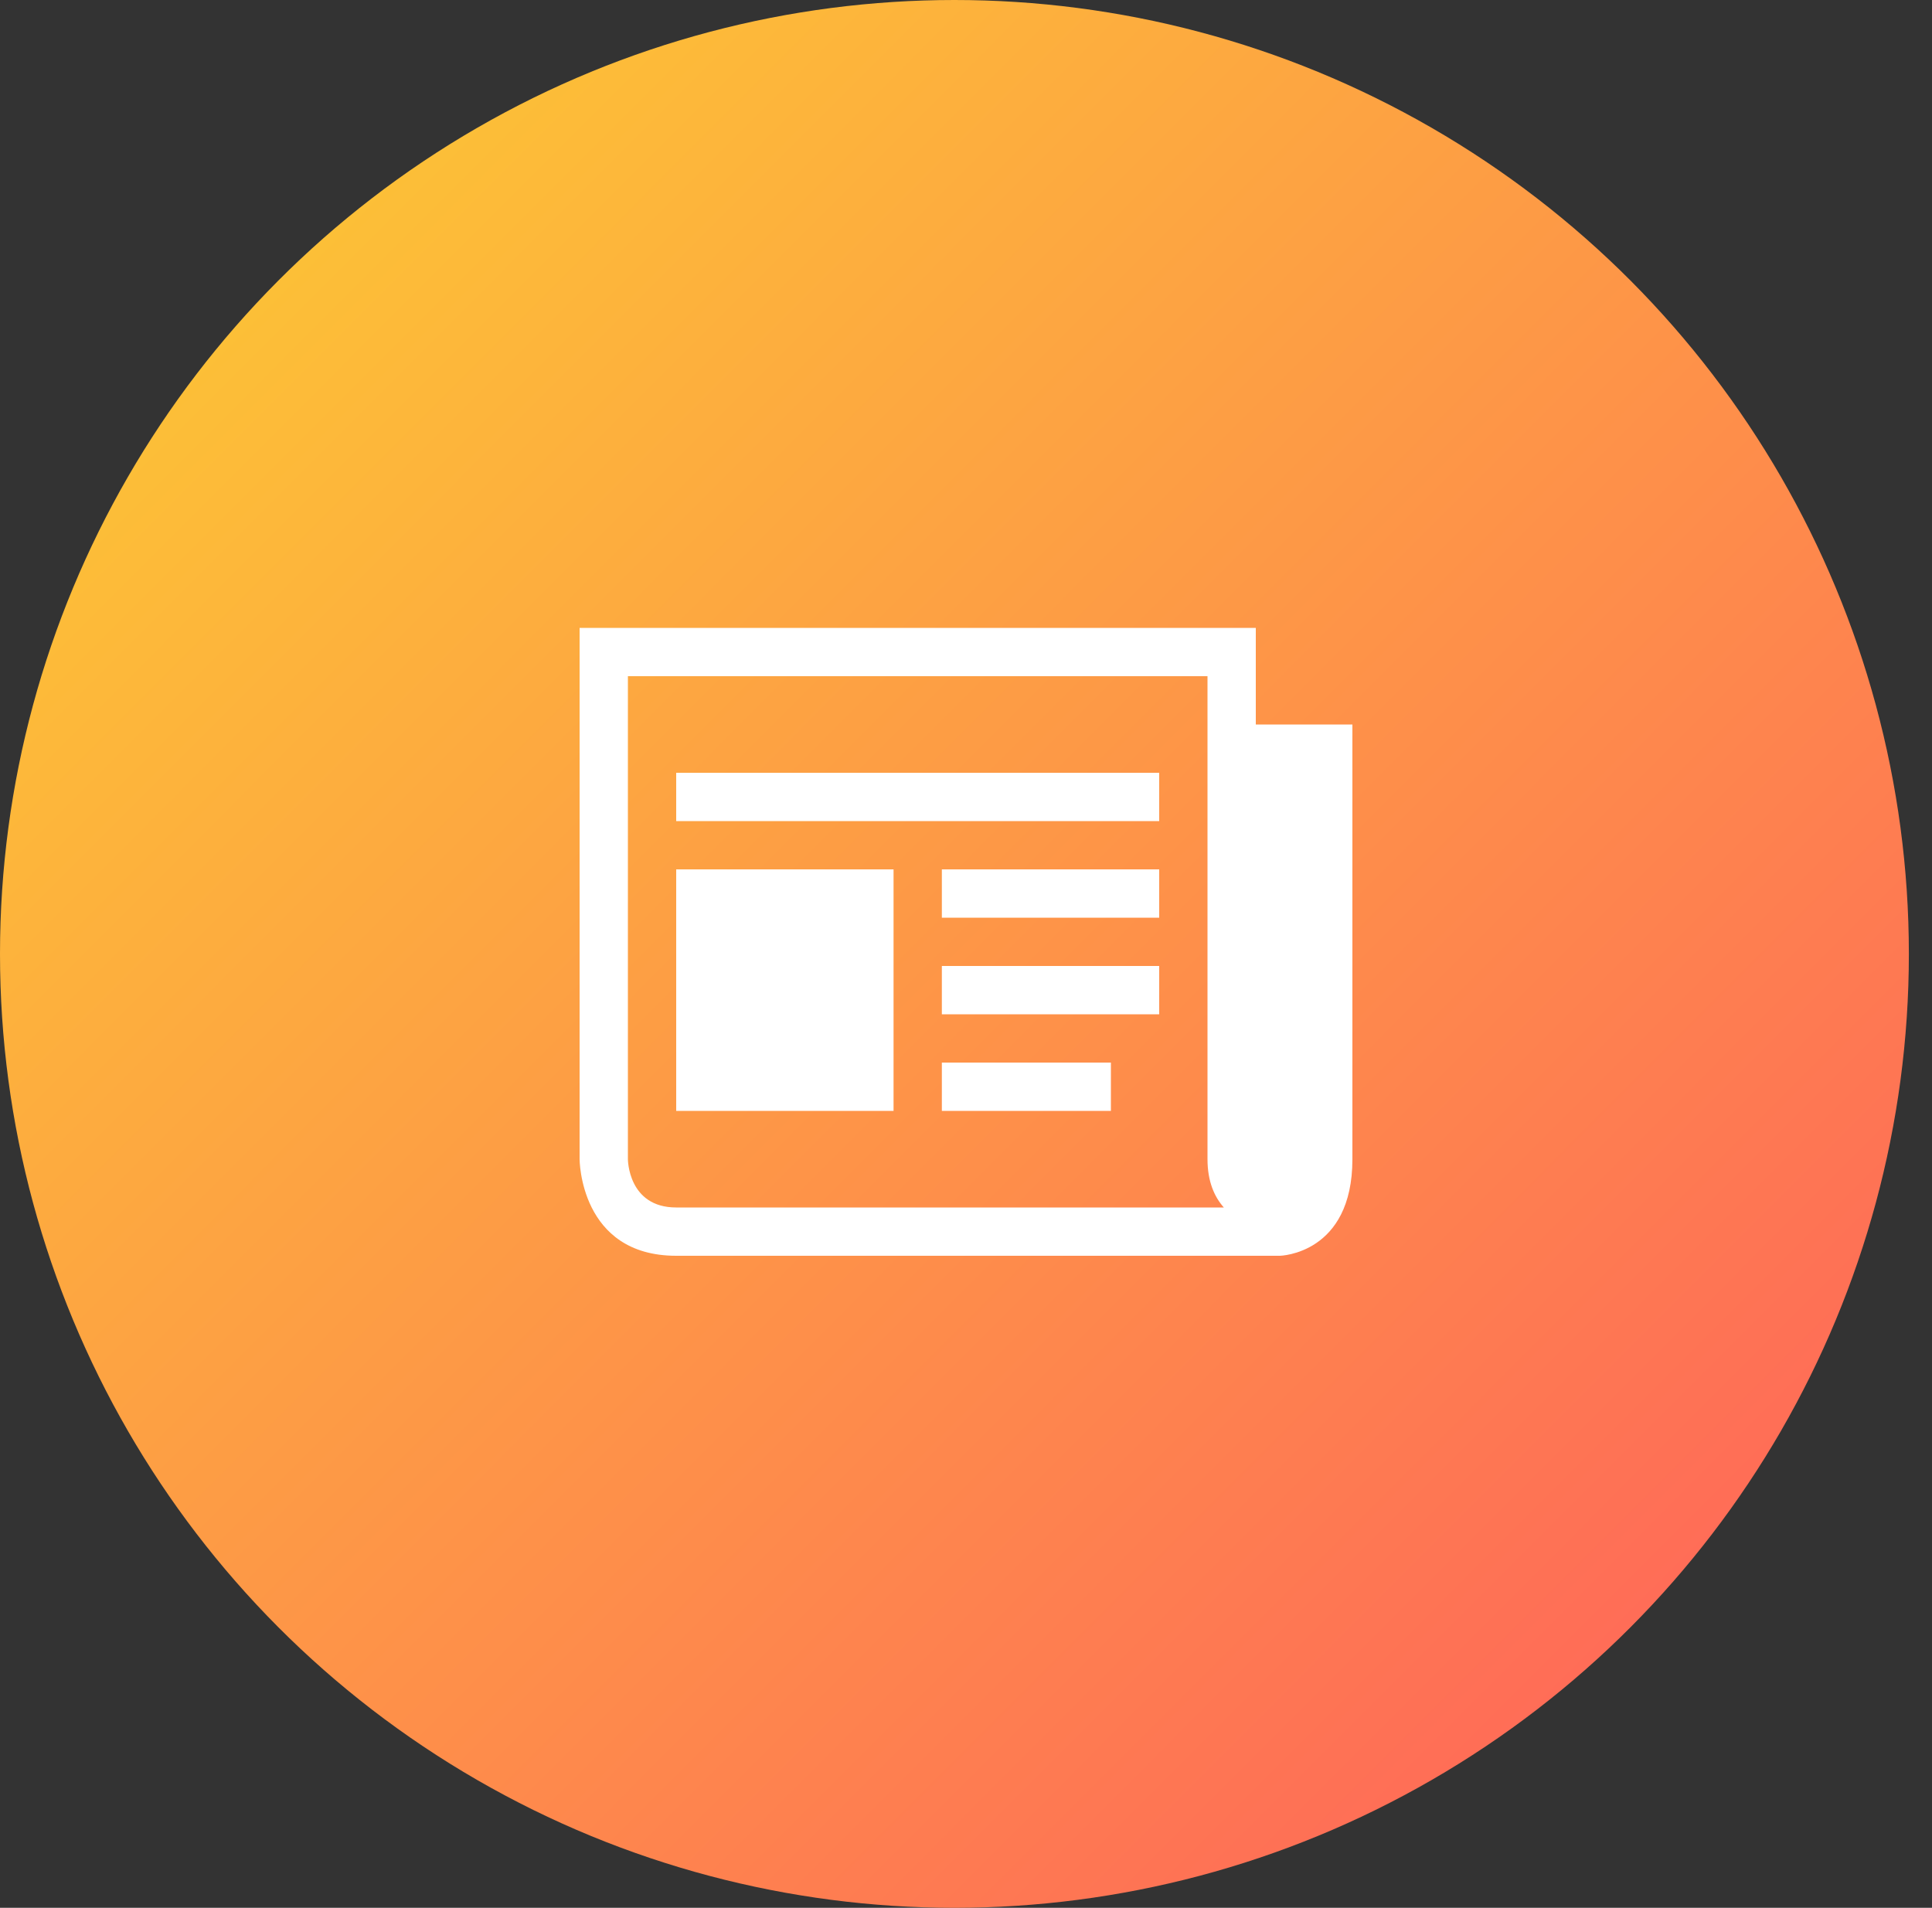<?xml version="1.0" encoding="UTF-8"?>
<svg width="80px" height="79px" viewBox="0 0 80 79" version="1.1" xmlns="http://www.w3.org/2000/svg" xmlns:xlink="http://www.w3.org/1999/xlink">
    <rect x="0" y="0" width="80" height="79" fill="#333333" stroke="none"/>
    <!-- Generator: Sketch 54.1 (76490) - https://sketchapp.com -->
    <title>Group 29 Copy</title>
    <desc>Created with Sketch.</desc>
    <defs>
        <linearGradient x1="0%" y1="0.052%" x2="100%" y2="99.948%" id="linearGradient-1">
            <stop stop-color="#FCCF31" offset="0%"></stop>
            <stop stop-color="#FF5D5D" offset="100%"></stop>
        </linearGradient>
    </defs>
    <g id="Page-1" stroke="none" stroke-width="1" fill="none" fill-rule="evenodd">
        <g id="weLabs-Design_WordPress-Service" transform="translate(-682, -1293)">
            <g id="Group-3" transform="translate(390, 1015)">
                <g id="Group-29-Copy" transform="translate(292, 278)">
                    <ellipse id="Oval" fill="url(#linearGradient-1)" cx="39.521" cy="39.5" rx="39.521" ry="39.5"></ellipse>
                    <path d="M52,30 L56,30 L56,48 C56,51.938 53,52 53,52 L28,52 C24,52 24,48 24,48 L24,26 L52,26 L52,30 Z M28,50 L50.676,50 C50.284,49.559 50,48.921 50,48 L50,28 L26,28 L26,48 C26,48 26,50 28,50 Z M28,32 L48,32 L48,34 L28,34 L28,32 Z M39,44 L46,44 L46,46 L39,46 L39,44 Z M39,40 L48,40 L48,42 L39,42 L39,40 Z M39,36 L48,36 L48,38 L39,38 L39,36 Z M28,36 L37,36 L37,46 L28,46 L28,36 Z" id="Combined-Shape" fill="#FFFFFF" fill-rule="nonzero"></path>
                </g>
            </g>
        </g>
    </g>
</svg>